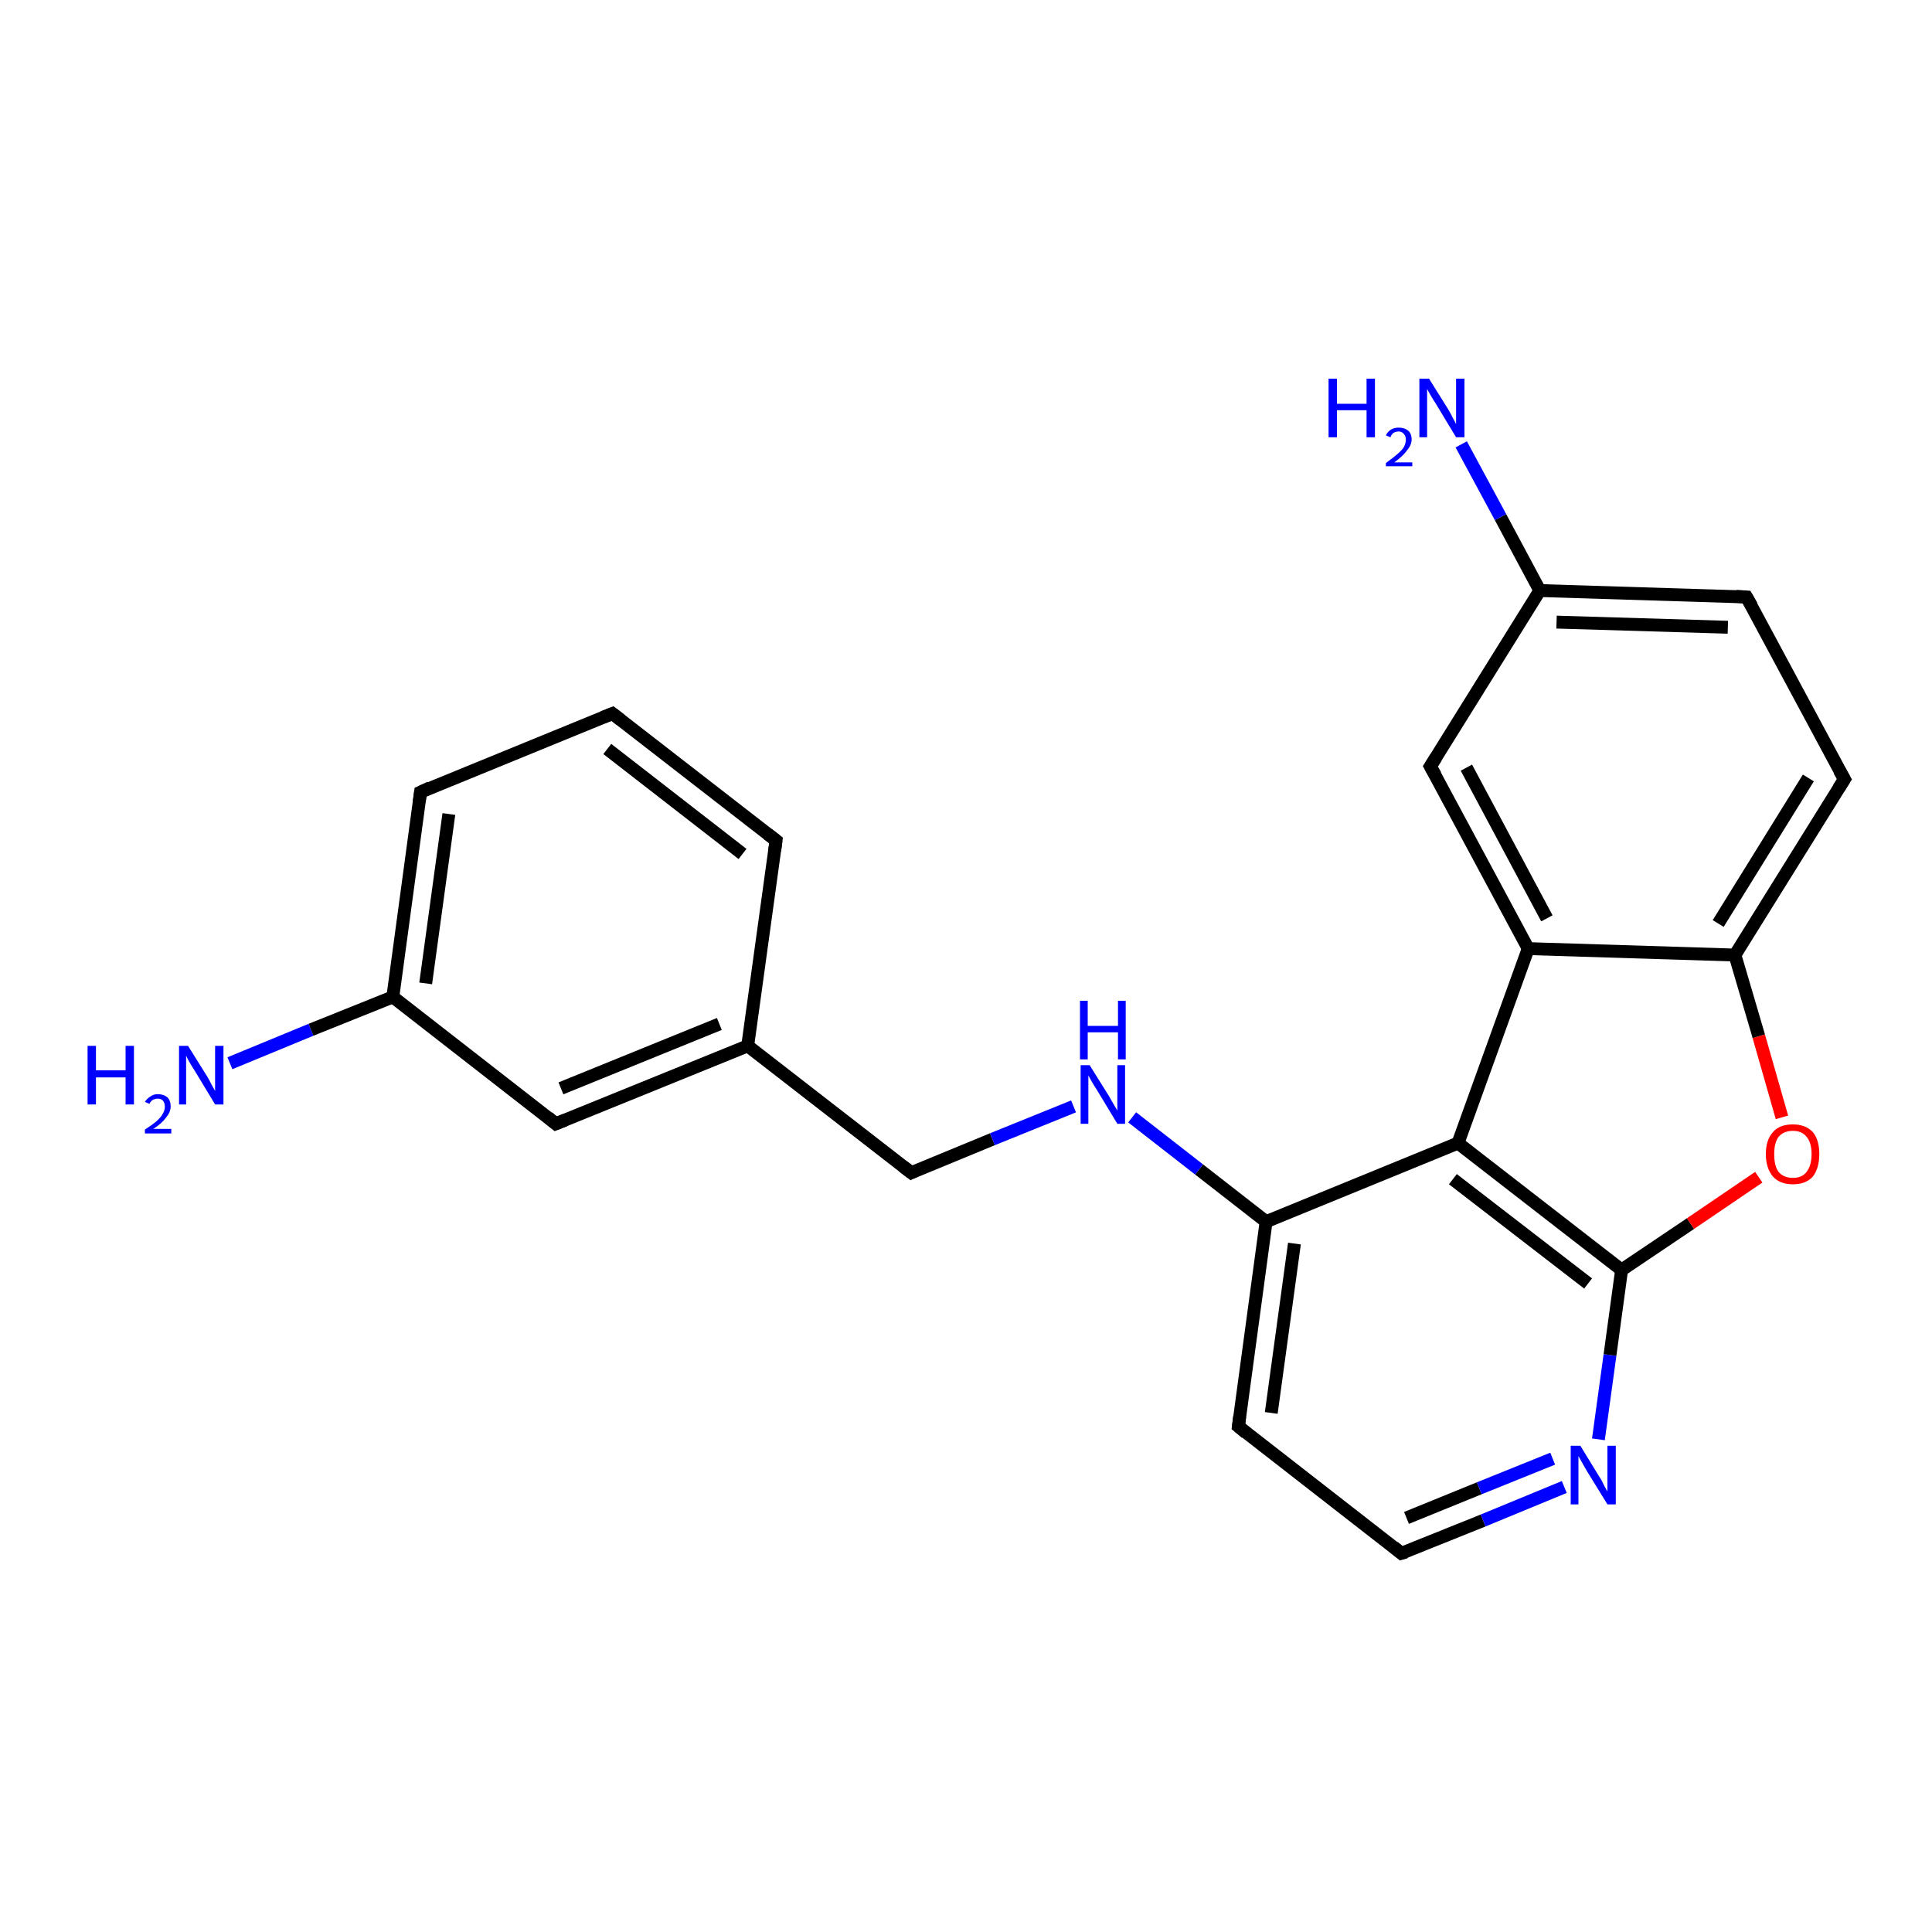 <?xml version='1.0' encoding='iso-8859-1'?>
<svg version='1.1' baseProfile='full'
              xmlns='http://www.w3.org/2000/svg'
                      xmlns:rdkit='http://www.rdkit.org/xml'
                      xmlns:xlink='http://www.w3.org/1999/xlink'
                  xml:space='preserve'
width='300px' height='300px' viewBox='0 0 300 300'>
<!-- END OF HEADER -->
<rect style='opacity:1.0;fill:#FFFFFF;stroke:none' width='300.0' height='300.0' x='0.0' y='0.0'> </rect>
<path class='bond-0 atom-0 atom-1' d='M 35.7,165.1 L 48.3,159.9' style='fill:none;fill-rule:evenodd;stroke:#0000FF;stroke-width:2.0px;stroke-linecap:butt;stroke-linejoin:miter;stroke-opacity:1' />
<path class='bond-0 atom-0 atom-1' d='M 48.3,159.9 L 61.0,154.8' style='fill:none;fill-rule:evenodd;stroke:#000000;stroke-width:2.0px;stroke-linecap:butt;stroke-linejoin:miter;stroke-opacity:1' />
<path class='bond-1 atom-1 atom-2' d='M 61.0,154.8 L 65.3,123.0' style='fill:none;fill-rule:evenodd;stroke:#000000;stroke-width:2.0px;stroke-linecap:butt;stroke-linejoin:miter;stroke-opacity:1' />
<path class='bond-1 atom-1 atom-2' d='M 66.1,152.7 L 69.7,126.4' style='fill:none;fill-rule:evenodd;stroke:#000000;stroke-width:2.0px;stroke-linecap:butt;stroke-linejoin:miter;stroke-opacity:1' />
<path class='bond-2 atom-2 atom-3' d='M 65.3,123.0 L 95.1,110.8' style='fill:none;fill-rule:evenodd;stroke:#000000;stroke-width:2.0px;stroke-linecap:butt;stroke-linejoin:miter;stroke-opacity:1' />
<path class='bond-3 atom-3 atom-4' d='M 95.1,110.8 L 120.5,130.5' style='fill:none;fill-rule:evenodd;stroke:#000000;stroke-width:2.0px;stroke-linecap:butt;stroke-linejoin:miter;stroke-opacity:1' />
<path class='bond-3 atom-3 atom-4' d='M 94.3,116.3 L 115.3,132.6' style='fill:none;fill-rule:evenodd;stroke:#000000;stroke-width:2.0px;stroke-linecap:butt;stroke-linejoin:miter;stroke-opacity:1' />
<path class='bond-4 atom-4 atom-5' d='M 120.5,130.5 L 116.1,162.4' style='fill:none;fill-rule:evenodd;stroke:#000000;stroke-width:2.0px;stroke-linecap:butt;stroke-linejoin:miter;stroke-opacity:1' />
<path class='bond-5 atom-5 atom-6' d='M 116.1,162.4 L 141.5,182.1' style='fill:none;fill-rule:evenodd;stroke:#000000;stroke-width:2.0px;stroke-linecap:butt;stroke-linejoin:miter;stroke-opacity:1' />
<path class='bond-6 atom-6 atom-7' d='M 141.5,182.1 L 154.1,176.9' style='fill:none;fill-rule:evenodd;stroke:#000000;stroke-width:2.0px;stroke-linecap:butt;stroke-linejoin:miter;stroke-opacity:1' />
<path class='bond-6 atom-6 atom-7' d='M 154.1,176.9 L 166.7,171.8' style='fill:none;fill-rule:evenodd;stroke:#0000FF;stroke-width:2.0px;stroke-linecap:butt;stroke-linejoin:miter;stroke-opacity:1' />
<path class='bond-7 atom-7 atom-8' d='M 175.8,173.5 L 186.2,181.6' style='fill:none;fill-rule:evenodd;stroke:#0000FF;stroke-width:2.0px;stroke-linecap:butt;stroke-linejoin:miter;stroke-opacity:1' />
<path class='bond-7 atom-7 atom-8' d='M 186.2,181.6 L 196.6,189.7' style='fill:none;fill-rule:evenodd;stroke:#000000;stroke-width:2.0px;stroke-linecap:butt;stroke-linejoin:miter;stroke-opacity:1' />
<path class='bond-8 atom-8 atom-9' d='M 196.6,189.7 L 192.3,221.5' style='fill:none;fill-rule:evenodd;stroke:#000000;stroke-width:2.0px;stroke-linecap:butt;stroke-linejoin:miter;stroke-opacity:1' />
<path class='bond-8 atom-8 atom-9' d='M 201.0,193.1 L 197.4,219.4' style='fill:none;fill-rule:evenodd;stroke:#000000;stroke-width:2.0px;stroke-linecap:butt;stroke-linejoin:miter;stroke-opacity:1' />
<path class='bond-9 atom-9 atom-10' d='M 192.3,221.5 L 217.6,241.2' style='fill:none;fill-rule:evenodd;stroke:#000000;stroke-width:2.0px;stroke-linecap:butt;stroke-linejoin:miter;stroke-opacity:1' />
<path class='bond-10 atom-10 atom-11' d='M 217.6,241.2 L 230.3,236.1' style='fill:none;fill-rule:evenodd;stroke:#000000;stroke-width:2.0px;stroke-linecap:butt;stroke-linejoin:miter;stroke-opacity:1' />
<path class='bond-10 atom-10 atom-11' d='M 230.3,236.1 L 242.9,230.9' style='fill:none;fill-rule:evenodd;stroke:#0000FF;stroke-width:2.0px;stroke-linecap:butt;stroke-linejoin:miter;stroke-opacity:1' />
<path class='bond-10 atom-10 atom-11' d='M 218.4,235.7 L 229.7,231.1' style='fill:none;fill-rule:evenodd;stroke:#000000;stroke-width:2.0px;stroke-linecap:butt;stroke-linejoin:miter;stroke-opacity:1' />
<path class='bond-10 atom-10 atom-11' d='M 229.7,231.1 L 241.1,226.5' style='fill:none;fill-rule:evenodd;stroke:#0000FF;stroke-width:2.0px;stroke-linecap:butt;stroke-linejoin:miter;stroke-opacity:1' />
<path class='bond-11 atom-11 atom-12' d='M 248.2,223.5 L 250.0,210.4' style='fill:none;fill-rule:evenodd;stroke:#0000FF;stroke-width:2.0px;stroke-linecap:butt;stroke-linejoin:miter;stroke-opacity:1' />
<path class='bond-11 atom-11 atom-12' d='M 250.0,210.4 L 251.8,197.2' style='fill:none;fill-rule:evenodd;stroke:#000000;stroke-width:2.0px;stroke-linecap:butt;stroke-linejoin:miter;stroke-opacity:1' />
<path class='bond-12 atom-12 atom-13' d='M 251.8,197.2 L 262.5,190.0' style='fill:none;fill-rule:evenodd;stroke:#000000;stroke-width:2.0px;stroke-linecap:butt;stroke-linejoin:miter;stroke-opacity:1' />
<path class='bond-12 atom-12 atom-13' d='M 262.5,190.0 L 273.1,182.8' style='fill:none;fill-rule:evenodd;stroke:#FF0000;stroke-width:2.0px;stroke-linecap:butt;stroke-linejoin:miter;stroke-opacity:1' />
<path class='bond-13 atom-13 atom-14' d='M 276.7,173.5 L 273.1,160.9' style='fill:none;fill-rule:evenodd;stroke:#FF0000;stroke-width:2.0px;stroke-linecap:butt;stroke-linejoin:miter;stroke-opacity:1' />
<path class='bond-13 atom-13 atom-14' d='M 273.1,160.9 L 269.4,148.3' style='fill:none;fill-rule:evenodd;stroke:#000000;stroke-width:2.0px;stroke-linecap:butt;stroke-linejoin:miter;stroke-opacity:1' />
<path class='bond-14 atom-14 atom-15' d='M 269.4,148.3 L 286.4,121.0' style='fill:none;fill-rule:evenodd;stroke:#000000;stroke-width:2.0px;stroke-linecap:butt;stroke-linejoin:miter;stroke-opacity:1' />
<path class='bond-14 atom-14 atom-15' d='M 266.8,143.4 L 280.8,120.8' style='fill:none;fill-rule:evenodd;stroke:#000000;stroke-width:2.0px;stroke-linecap:butt;stroke-linejoin:miter;stroke-opacity:1' />
<path class='bond-15 atom-15 atom-16' d='M 286.4,121.0 L 271.2,92.7' style='fill:none;fill-rule:evenodd;stroke:#000000;stroke-width:2.0px;stroke-linecap:butt;stroke-linejoin:miter;stroke-opacity:1' />
<path class='bond-16 atom-16 atom-17' d='M 271.2,92.7 L 239.1,91.7' style='fill:none;fill-rule:evenodd;stroke:#000000;stroke-width:2.0px;stroke-linecap:butt;stroke-linejoin:miter;stroke-opacity:1' />
<path class='bond-16 atom-16 atom-17' d='M 268.3,97.4 L 241.7,96.6' style='fill:none;fill-rule:evenodd;stroke:#000000;stroke-width:2.0px;stroke-linecap:butt;stroke-linejoin:miter;stroke-opacity:1' />
<path class='bond-17 atom-17 atom-18' d='M 239.1,91.7 L 233.0,80.3' style='fill:none;fill-rule:evenodd;stroke:#000000;stroke-width:2.0px;stroke-linecap:butt;stroke-linejoin:miter;stroke-opacity:1' />
<path class='bond-17 atom-17 atom-18' d='M 233.0,80.3 L 226.9,69.0' style='fill:none;fill-rule:evenodd;stroke:#0000FF;stroke-width:2.0px;stroke-linecap:butt;stroke-linejoin:miter;stroke-opacity:1' />
<path class='bond-18 atom-17 atom-19' d='M 239.1,91.7 L 222.1,119.0' style='fill:none;fill-rule:evenodd;stroke:#000000;stroke-width:2.0px;stroke-linecap:butt;stroke-linejoin:miter;stroke-opacity:1' />
<path class='bond-19 atom-19 atom-20' d='M 222.1,119.0 L 237.3,147.3' style='fill:none;fill-rule:evenodd;stroke:#000000;stroke-width:2.0px;stroke-linecap:butt;stroke-linejoin:miter;stroke-opacity:1' />
<path class='bond-19 atom-19 atom-20' d='M 227.7,119.2 L 240.2,142.6' style='fill:none;fill-rule:evenodd;stroke:#000000;stroke-width:2.0px;stroke-linecap:butt;stroke-linejoin:miter;stroke-opacity:1' />
<path class='bond-20 atom-20 atom-21' d='M 237.3,147.3 L 226.4,177.5' style='fill:none;fill-rule:evenodd;stroke:#000000;stroke-width:2.0px;stroke-linecap:butt;stroke-linejoin:miter;stroke-opacity:1' />
<path class='bond-21 atom-5 atom-22' d='M 116.1,162.4 L 86.3,174.5' style='fill:none;fill-rule:evenodd;stroke:#000000;stroke-width:2.0px;stroke-linecap:butt;stroke-linejoin:miter;stroke-opacity:1' />
<path class='bond-21 atom-5 atom-22' d='M 111.7,159.0 L 87.1,169.0' style='fill:none;fill-rule:evenodd;stroke:#000000;stroke-width:2.0px;stroke-linecap:butt;stroke-linejoin:miter;stroke-opacity:1' />
<path class='bond-22 atom-22 atom-1' d='M 86.3,174.5 L 61.0,154.8' style='fill:none;fill-rule:evenodd;stroke:#000000;stroke-width:2.0px;stroke-linecap:butt;stroke-linejoin:miter;stroke-opacity:1' />
<path class='bond-23 atom-21 atom-8' d='M 226.4,177.5 L 196.6,189.7' style='fill:none;fill-rule:evenodd;stroke:#000000;stroke-width:2.0px;stroke-linecap:butt;stroke-linejoin:miter;stroke-opacity:1' />
<path class='bond-24 atom-21 atom-12' d='M 226.4,177.5 L 251.8,197.2' style='fill:none;fill-rule:evenodd;stroke:#000000;stroke-width:2.0px;stroke-linecap:butt;stroke-linejoin:miter;stroke-opacity:1' />
<path class='bond-24 atom-21 atom-12' d='M 225.6,183.1 L 246.6,199.3' style='fill:none;fill-rule:evenodd;stroke:#000000;stroke-width:2.0px;stroke-linecap:butt;stroke-linejoin:miter;stroke-opacity:1' />
<path class='bond-25 atom-20 atom-14' d='M 237.3,147.3 L 269.4,148.3' style='fill:none;fill-rule:evenodd;stroke:#000000;stroke-width:2.0px;stroke-linecap:butt;stroke-linejoin:miter;stroke-opacity:1' />
<path d='M 65.1,124.5 L 65.3,123.0 L 66.8,122.3' style='fill:none;stroke:#000000;stroke-width:2.0px;stroke-linecap:butt;stroke-linejoin:miter;stroke-opacity:1;' />
<path d='M 93.6,111.4 L 95.1,110.8 L 96.4,111.8' style='fill:none;stroke:#000000;stroke-width:2.0px;stroke-linecap:butt;stroke-linejoin:miter;stroke-opacity:1;' />
<path d='M 119.2,129.5 L 120.5,130.5 L 120.3,132.1' style='fill:none;stroke:#000000;stroke-width:2.0px;stroke-linecap:butt;stroke-linejoin:miter;stroke-opacity:1;' />
<path d='M 140.2,181.1 L 141.5,182.1 L 142.1,181.8' style='fill:none;stroke:#000000;stroke-width:2.0px;stroke-linecap:butt;stroke-linejoin:miter;stroke-opacity:1;' />
<path d='M 192.5,219.9 L 192.3,221.5 L 193.5,222.5' style='fill:none;stroke:#000000;stroke-width:2.0px;stroke-linecap:butt;stroke-linejoin:miter;stroke-opacity:1;' />
<path d='M 216.4,240.2 L 217.6,241.2 L 218.3,241.0' style='fill:none;stroke:#000000;stroke-width:2.0px;stroke-linecap:butt;stroke-linejoin:miter;stroke-opacity:1;' />
<path d='M 285.5,122.4 L 286.4,121.0 L 285.6,119.6' style='fill:none;stroke:#000000;stroke-width:2.0px;stroke-linecap:butt;stroke-linejoin:miter;stroke-opacity:1;' />
<path d='M 272.0,94.1 L 271.2,92.7 L 269.6,92.6' style='fill:none;stroke:#000000;stroke-width:2.0px;stroke-linecap:butt;stroke-linejoin:miter;stroke-opacity:1;' />
<path d='M 223.0,117.6 L 222.1,119.0 L 222.9,120.4' style='fill:none;stroke:#000000;stroke-width:2.0px;stroke-linecap:butt;stroke-linejoin:miter;stroke-opacity:1;' />
<path d='M 87.8,173.9 L 86.3,174.5 L 85.1,173.5' style='fill:none;stroke:#000000;stroke-width:2.0px;stroke-linecap:butt;stroke-linejoin:miter;stroke-opacity:1;' />
<path class='atom-0' d='M 13.6 162.4
L 14.9 162.4
L 14.9 166.2
L 19.5 166.2
L 19.5 162.4
L 20.8 162.4
L 20.8 171.5
L 19.5 171.5
L 19.5 167.3
L 14.9 167.3
L 14.9 171.5
L 13.6 171.5
L 13.6 162.4
' fill='#0000FF'/>
<path class='atom-0' d='M 22.5 171.1
Q 22.8 170.6, 23.3 170.3
Q 23.8 169.9, 24.5 169.9
Q 25.4 169.9, 26.0 170.4
Q 26.5 170.9, 26.5 171.8
Q 26.5 172.7, 25.8 173.5
Q 25.2 174.4, 23.8 175.3
L 26.6 175.3
L 26.6 176.0
L 22.5 176.0
L 22.5 175.4
Q 23.6 174.7, 24.3 174.1
Q 25.0 173.5, 25.3 172.9
Q 25.6 172.4, 25.6 171.8
Q 25.6 171.3, 25.3 170.9
Q 25.0 170.6, 24.5 170.6
Q 24.1 170.6, 23.7 170.8
Q 23.4 171.0, 23.2 171.4
L 22.5 171.1
' fill='#0000FF'/>
<path class='atom-0' d='M 29.2 162.4
L 32.2 167.2
Q 32.5 167.7, 32.9 168.5
Q 33.4 169.4, 33.4 169.4
L 33.4 162.4
L 34.7 162.4
L 34.7 171.5
L 33.4 171.5
L 30.2 166.2
Q 29.8 165.6, 29.4 164.9
Q 29.0 164.2, 28.9 163.9
L 28.9 171.5
L 27.8 171.5
L 27.8 162.4
L 29.2 162.4
' fill='#0000FF'/>
<path class='atom-7' d='M 169.2 165.4
L 172.2 170.2
Q 172.5 170.7, 173.0 171.6
Q 173.5 172.4, 173.5 172.5
L 173.5 165.4
L 174.7 165.4
L 174.7 174.5
L 173.5 174.5
L 170.3 169.2
Q 169.9 168.6, 169.5 167.9
Q 169.1 167.2, 169.0 167.0
L 169.0 174.5
L 167.8 174.5
L 167.8 165.4
L 169.2 165.4
' fill='#0000FF'/>
<path class='atom-7' d='M 167.7 155.4
L 168.9 155.4
L 168.9 159.3
L 173.6 159.3
L 173.6 155.4
L 174.8 155.4
L 174.8 164.5
L 173.6 164.5
L 173.6 160.3
L 168.9 160.3
L 168.9 164.5
L 167.7 164.5
L 167.7 155.4
' fill='#0000FF'/>
<path class='atom-11' d='M 245.4 224.5
L 248.4 229.4
Q 248.7 229.8, 249.1 230.7
Q 249.6 231.6, 249.6 231.6
L 249.6 224.5
L 250.9 224.5
L 250.9 233.6
L 249.6 233.6
L 246.4 228.4
Q 246.0 227.7, 245.6 227.0
Q 245.2 226.3, 245.1 226.1
L 245.1 233.6
L 243.9 233.6
L 243.9 224.5
L 245.4 224.5
' fill='#0000FF'/>
<path class='atom-13' d='M 274.2 179.2
Q 274.2 177.0, 275.3 175.8
Q 276.3 174.6, 278.4 174.6
Q 280.4 174.6, 281.5 175.8
Q 282.5 177.0, 282.5 179.2
Q 282.5 181.4, 281.5 182.7
Q 280.4 183.9, 278.4 183.9
Q 276.4 183.9, 275.3 182.7
Q 274.2 181.4, 274.2 179.2
M 278.4 182.9
Q 279.8 182.9, 280.5 182.0
Q 281.3 181.0, 281.3 179.2
Q 281.3 177.4, 280.5 176.5
Q 279.8 175.6, 278.4 175.6
Q 277.0 175.6, 276.2 176.5
Q 275.5 177.4, 275.5 179.2
Q 275.5 181.1, 276.2 182.0
Q 277.0 182.9, 278.4 182.9
' fill='#FF0000'/>
<path class='atom-18' d='M 206.3 58.8
L 207.6 58.8
L 207.6 62.7
L 212.2 62.7
L 212.2 58.8
L 213.5 58.8
L 213.5 67.9
L 212.2 67.9
L 212.2 63.7
L 207.6 63.7
L 207.6 67.9
L 206.3 67.9
L 206.3 58.8
' fill='#0000FF'/>
<path class='atom-18' d='M 215.2 67.6
Q 215.5 67.0, 216.0 66.7
Q 216.5 66.4, 217.2 66.4
Q 218.1 66.4, 218.7 66.9
Q 219.2 67.4, 219.2 68.2
Q 219.2 69.1, 218.5 69.9
Q 217.9 70.8, 216.5 71.8
L 219.3 71.8
L 219.3 72.4
L 215.2 72.4
L 215.2 71.9
Q 216.3 71.1, 217.0 70.5
Q 217.7 69.9, 218.0 69.4
Q 218.3 68.8, 218.3 68.3
Q 218.3 67.7, 218.0 67.4
Q 217.7 67.0, 217.2 67.0
Q 216.8 67.0, 216.4 67.2
Q 216.1 67.4, 215.9 67.9
L 215.2 67.6
' fill='#0000FF'/>
<path class='atom-18' d='M 221.9 58.8
L 224.9 63.6
Q 225.2 64.1, 225.6 64.9
Q 226.1 65.8, 226.1 65.9
L 226.1 58.8
L 227.4 58.8
L 227.4 67.9
L 226.1 67.9
L 222.9 62.6
Q 222.5 62.0, 222.1 61.3
Q 221.7 60.6, 221.6 60.4
L 221.6 67.9
L 220.4 67.9
L 220.4 58.8
L 221.9 58.8
' fill='#0000FF'/>
</svg>
